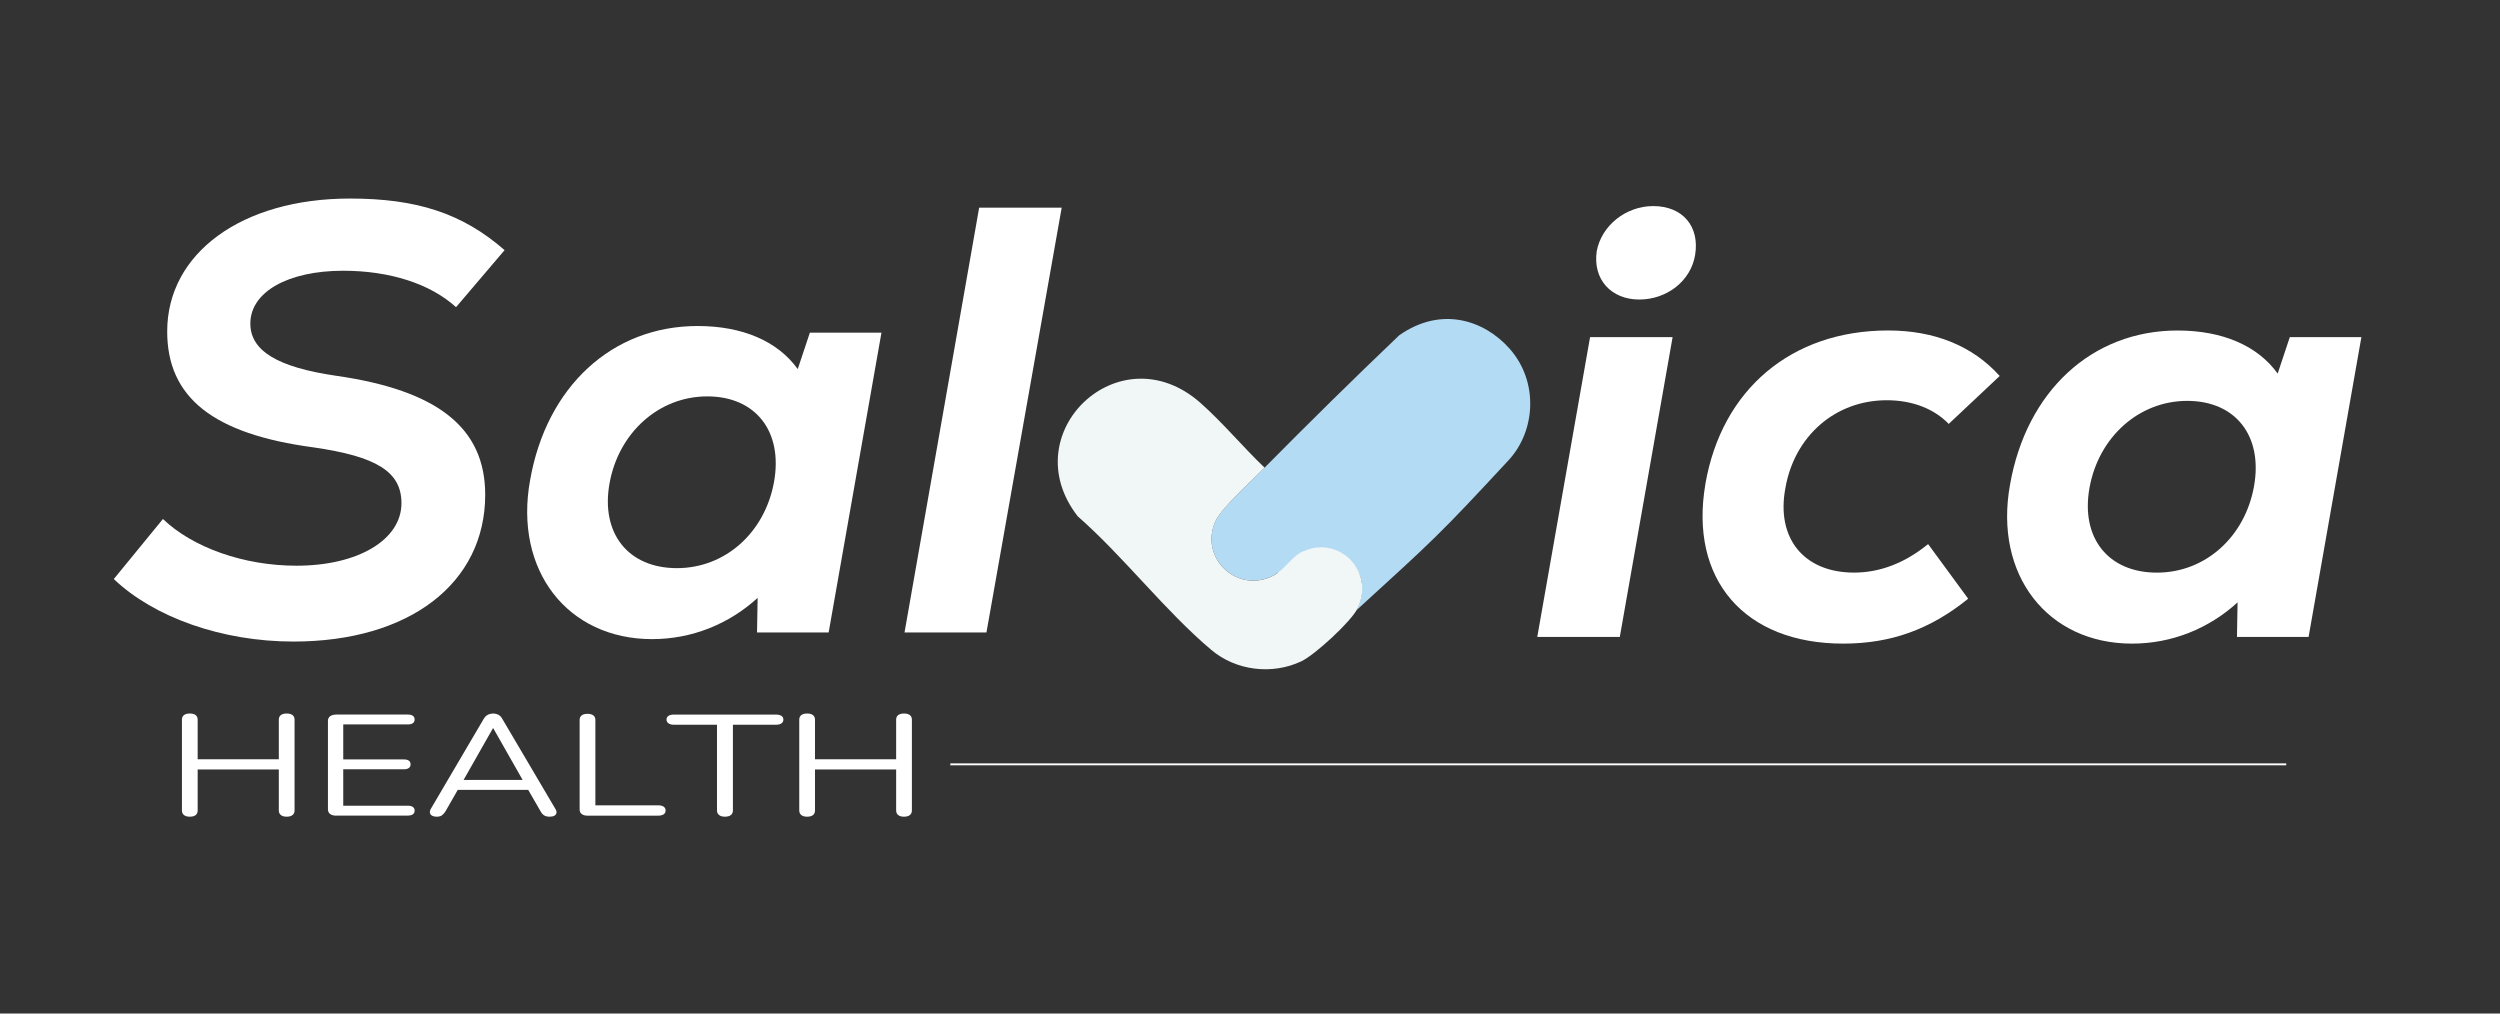 <?xml version="1.0" encoding="UTF-8"?>
<svg id="Layer_1" data-name="Layer 1" xmlns="http://www.w3.org/2000/svg" viewBox="0 0 740 300">
  <rect x="0" y="0" width="740" height="300" fill="#333333" stroke="none"/>
  <defs>
    <style>
      .cls-1 {
        fill: #fff;
      }

      .cls-2 {
        fill: #b4dbf4;
      }

      .cls-3 {
        fill: #f1f6f7;
      }
    </style>
  </defs>
  <path class="cls-2" d="M377.34,166.7c.54,1.59,1.08,3.18,1.62,4.77,3.27-2.42,6.53-4.85,9.8-7.27-2.06-1.1-4.11-2.19-6.17-3.29-1.75,1.93-3.51,3.86-5.26,5.8Z"/>
  <path class="cls-2" d="M401.57,180.59c.55-1.1,2.77-5.83.81-10.57-2.65-6.4-11.25-8.78-16.7-6.83-4.95,1.77-5.03,5.23-8.73,7.16-10.72,5.6-22.14-5.25-17.15-16.16,1.78-3.89,11.02-12.23,14.52-15.77,13.07-13.22,26.38-26.33,39.82-39.15,12.45-8.78,25.21-4.51,32.7,3.94,8.6,9.69,7.78,24.32-.34,33.06-20.69,22.3-21.92,23.29-44.94,44.31Z"/>
  <path class="cls-3" d="M374.33,138.43c-3.5,3.54-12.74,11.88-14.52,15.77-5,10.91,6.43,21.75,17.15,16.16,3.39-1.77,5.23-5.59,8.73-7.16,10.94-4.91,21.43,6.23,16.12,16.95-1.91,3.86-12.62,13.73-16.66,15.62-8.62,4.05-19.28,2.76-26.56-3.36-13.7-11.53-25.95-27.63-39.57-39.57-19.18-24.6,12.34-54.72,36.27-33.62,6.59,5.81,12.64,13.12,19.03,19.21Z"/>
  <g>
    <path class="cls-1" d="M33.68,171.4l14.55-17.78c8.8,8.44,23.89,13.83,39.52,13.83,18.32,0,31.08-7.72,31.08-18.5,0-9.34-7.37-13.83-26.05-16.53-29.64-3.95-43.29-14.73-43.29-34.31,0-23.17,22.09-39.34,54.07-39.34,19.76,0,33.23,4.31,45.8,15.27l-14.37,16.88c-7.72-7.01-19.76-10.78-33.41-10.78-16.35,0-27.48,6.29-27.48,15.63,0,8.08,8.08,12.93,25.33,15.45,30.18,4.31,44.19,15.45,44.19,35.21,0,26.23-22.45,43.47-56.76,43.47-21.2,0-41.31-7.19-53.17-18.5Z"/>
    <path class="cls-1" d="M260.91,98.47l-15.63,88.74h-21.2l.18-10.24c-8.44,7.72-19.4,12.21-31.25,12.21-24.97,0-40.95-20.3-36.1-47.06,4.85-27.66,24.25-45.62,49.58-45.62,13.29,0,23.71,4.49,29.64,12.75l3.59-10.78h21.2ZM229.11,142.66c2.69-14.91-5.39-25.33-19.76-25.33s-26.23,10.78-28.92,25.69c-2.69,14.91,5.57,25.15,19.94,25.15s26.05-10.6,28.74-25.51Z"/>
    <path class="cls-1" d="M289.83,61.47h24.43l-22.27,125.74h-24.25l22.09-125.74Z"/>
  </g>
  <g>
    <path class="cls-1" d="M470.66,99.8h24.43l-15.63,88.74h-24.43l15.63-88.74ZM472.64,74.29c1.44-7.54,8.62-13.29,16.71-13.29,8.8,0,13.83,6.11,12.39,14.55-1.26,7.54-8.26,13.11-16.53,13.11s-13.83-5.93-12.57-14.37Z"/>
    <path class="cls-1" d="M504.79,143.27c4.85-28.02,25.51-45.45,54.07-45.45,13.65,0,24.97,4.49,33.05,13.47l-15.09,14.19c-4.31-4.49-10.78-7.01-18.32-7.01-15.27,0-27.3,10.6-30,25.87-2.87,14.91,5.39,25.15,20.3,25.15,7.72,0,15.09-2.87,21.92-8.44l11.86,16.17c-11.32,9.16-22.99,13.29-37,13.29-29.28,0-45.62-19.04-40.78-47.24Z"/>
    <path class="cls-1" d="M698.97,99.8l-15.63,88.74h-21.2l.18-10.24c-8.44,7.72-19.4,12.21-31.25,12.21-24.97,0-40.95-20.3-36.1-47.06,4.85-27.66,24.25-45.62,49.58-45.62,13.29,0,23.71,4.49,29.64,12.75l3.59-10.78h21.2ZM667.18,143.99c2.69-14.91-5.39-25.33-19.76-25.33s-26.23,10.78-28.92,25.69c-2.69,14.91,5.57,25.15,19.94,25.15s26.05-10.6,28.74-25.51Z"/>
  </g>
  <g>
    <path class="cls-1" d="M56.18,241.74c-.76,0-1.33-.16-1.73-.49-.4-.33-.6-.77-.6-1.34v-26.88c0-.59.2-1.05.6-1.36.4-.31.97-.47,1.73-.47s1.33.16,1.73.47c.4.31.6.76.6,1.36v11.72h24.02v-11.72c0-.59.2-1.05.6-1.36.4-.31.97-.47,1.73-.47s1.33.16,1.73.47c.4.31.6.76.6,1.36v26.88c0,.57-.2,1.01-.6,1.34-.4.32-.98.49-1.73.49s-1.33-.16-1.73-.49c-.4-.33-.6-.77-.6-1.34v-12.14h-24.02v12.14c0,.57-.19,1.01-.57,1.34-.38.32-.97.49-1.76.49Z"/>
    <path class="cls-1" d="M99.62,241.44c-.83,0-1.47-.16-1.9-.49-.44-.33-.65-.8-.65-1.42v-26.11c0-.62.22-1.1.65-1.42.43-.32,1.07-.49,1.9-.49h21.12c.64,0,1.14.13,1.48.38s.51.61.51,1.06c0,.48-.17.85-.51,1.1-.34.25-.83.38-1.48.38h-19.14v10.36h17.94c.64,0,1.14.12,1.48.36.34.24.51.6.51,1.08s-.17.85-.51,1.1c-.34.25-.83.38-1.48.38h-17.94v10.78h19.14c.64,0,1.14.13,1.48.38s.51.61.51,1.06c0,.48-.17.85-.51,1.1-.34.25-.83.38-1.48.38h-21.12Z"/>
    <path class="cls-1" d="M129.32,241.74c-.61,0-1.09-.11-1.45-.32-.36-.21-.57-.5-.62-.85-.06-.35.05-.76.31-1.21l15.62-26.58c.34-.57.75-.97,1.22-1.21.47-.24.99-.36,1.56-.36s1.09.12,1.56.36c.47.24.86.64,1.16,1.21l15.67,26.58c.3.45.43.86.37,1.23-.06.37-.25.65-.6.85s-.81.3-1.42.3c-.68,0-1.23-.13-1.65-.4-.42-.27-.76-.66-1.02-1.17l-4.2-7.26,2.27.89h-24.42l2.33-.89-4.15,7.26c-.34.54-.7.93-1.08,1.19-.38.25-.87.38-1.48.38ZM145.9,215.58l-9.14,16.09-1.36-.81h21.01l-1.25.81-9.14-16.09h-.11Z"/>
    <path class="cls-1" d="M173.95,241.44c-.76,0-1.34-.16-1.76-.49-.42-.33-.62-.77-.62-1.34v-26.49c0-.59.2-1.05.6-1.36.4-.31.97-.47,1.73-.47s1.33.16,1.73.47c.4.31.6.76.6,1.36v25.26h18.63c.68,0,1.21.13,1.59.4.38.27.57.64.57,1.13s-.19.86-.57,1.12c-.38.27-.91.4-1.59.4h-20.9Z"/>
    <path class="cls-1" d="M214.55,241.74c-.72,0-1.29-.16-1.7-.49-.42-.33-.62-.77-.62-1.34v-25.39h-12.78c-.68,0-1.21-.14-1.59-.42-.38-.28-.57-.65-.57-1.1,0-.48.19-.85.57-1.1.38-.25.91-.38,1.59-.38h30.27c.68,0,1.21.13,1.59.38.38.25.57.62.57,1.1s-.19.86-.57,1.12c-.38.27-.91.4-1.59.4h-12.78v25.39c0,.57-.2,1.01-.6,1.34-.4.32-.99.49-1.79.49Z"/>
    <path class="cls-1" d="M238.91,241.74c-.76,0-1.33-.16-1.73-.49-.4-.33-.6-.77-.6-1.34v-26.88c0-.59.2-1.05.6-1.36.4-.31.97-.47,1.73-.47s1.33.16,1.73.47c.4.31.6.76.6,1.36v11.72h24.02v-11.72c0-.59.2-1.05.6-1.36.4-.31.97-.47,1.73-.47s1.33.16,1.73.47c.4.31.6.76.6,1.36v26.88c0,.57-.2,1.01-.6,1.34-.4.32-.98.49-1.73.49s-1.33-.16-1.73-.49c-.4-.33-.6-.77-.6-1.34v-12.14h-24.02v12.14c0,.57-.19,1.01-.57,1.34-.38.32-.97.49-1.76.49Z"/>
  </g>
  <rect class="cls-1" x="281.3" y="225.96" width="395.42" height=".57"/>
</svg>